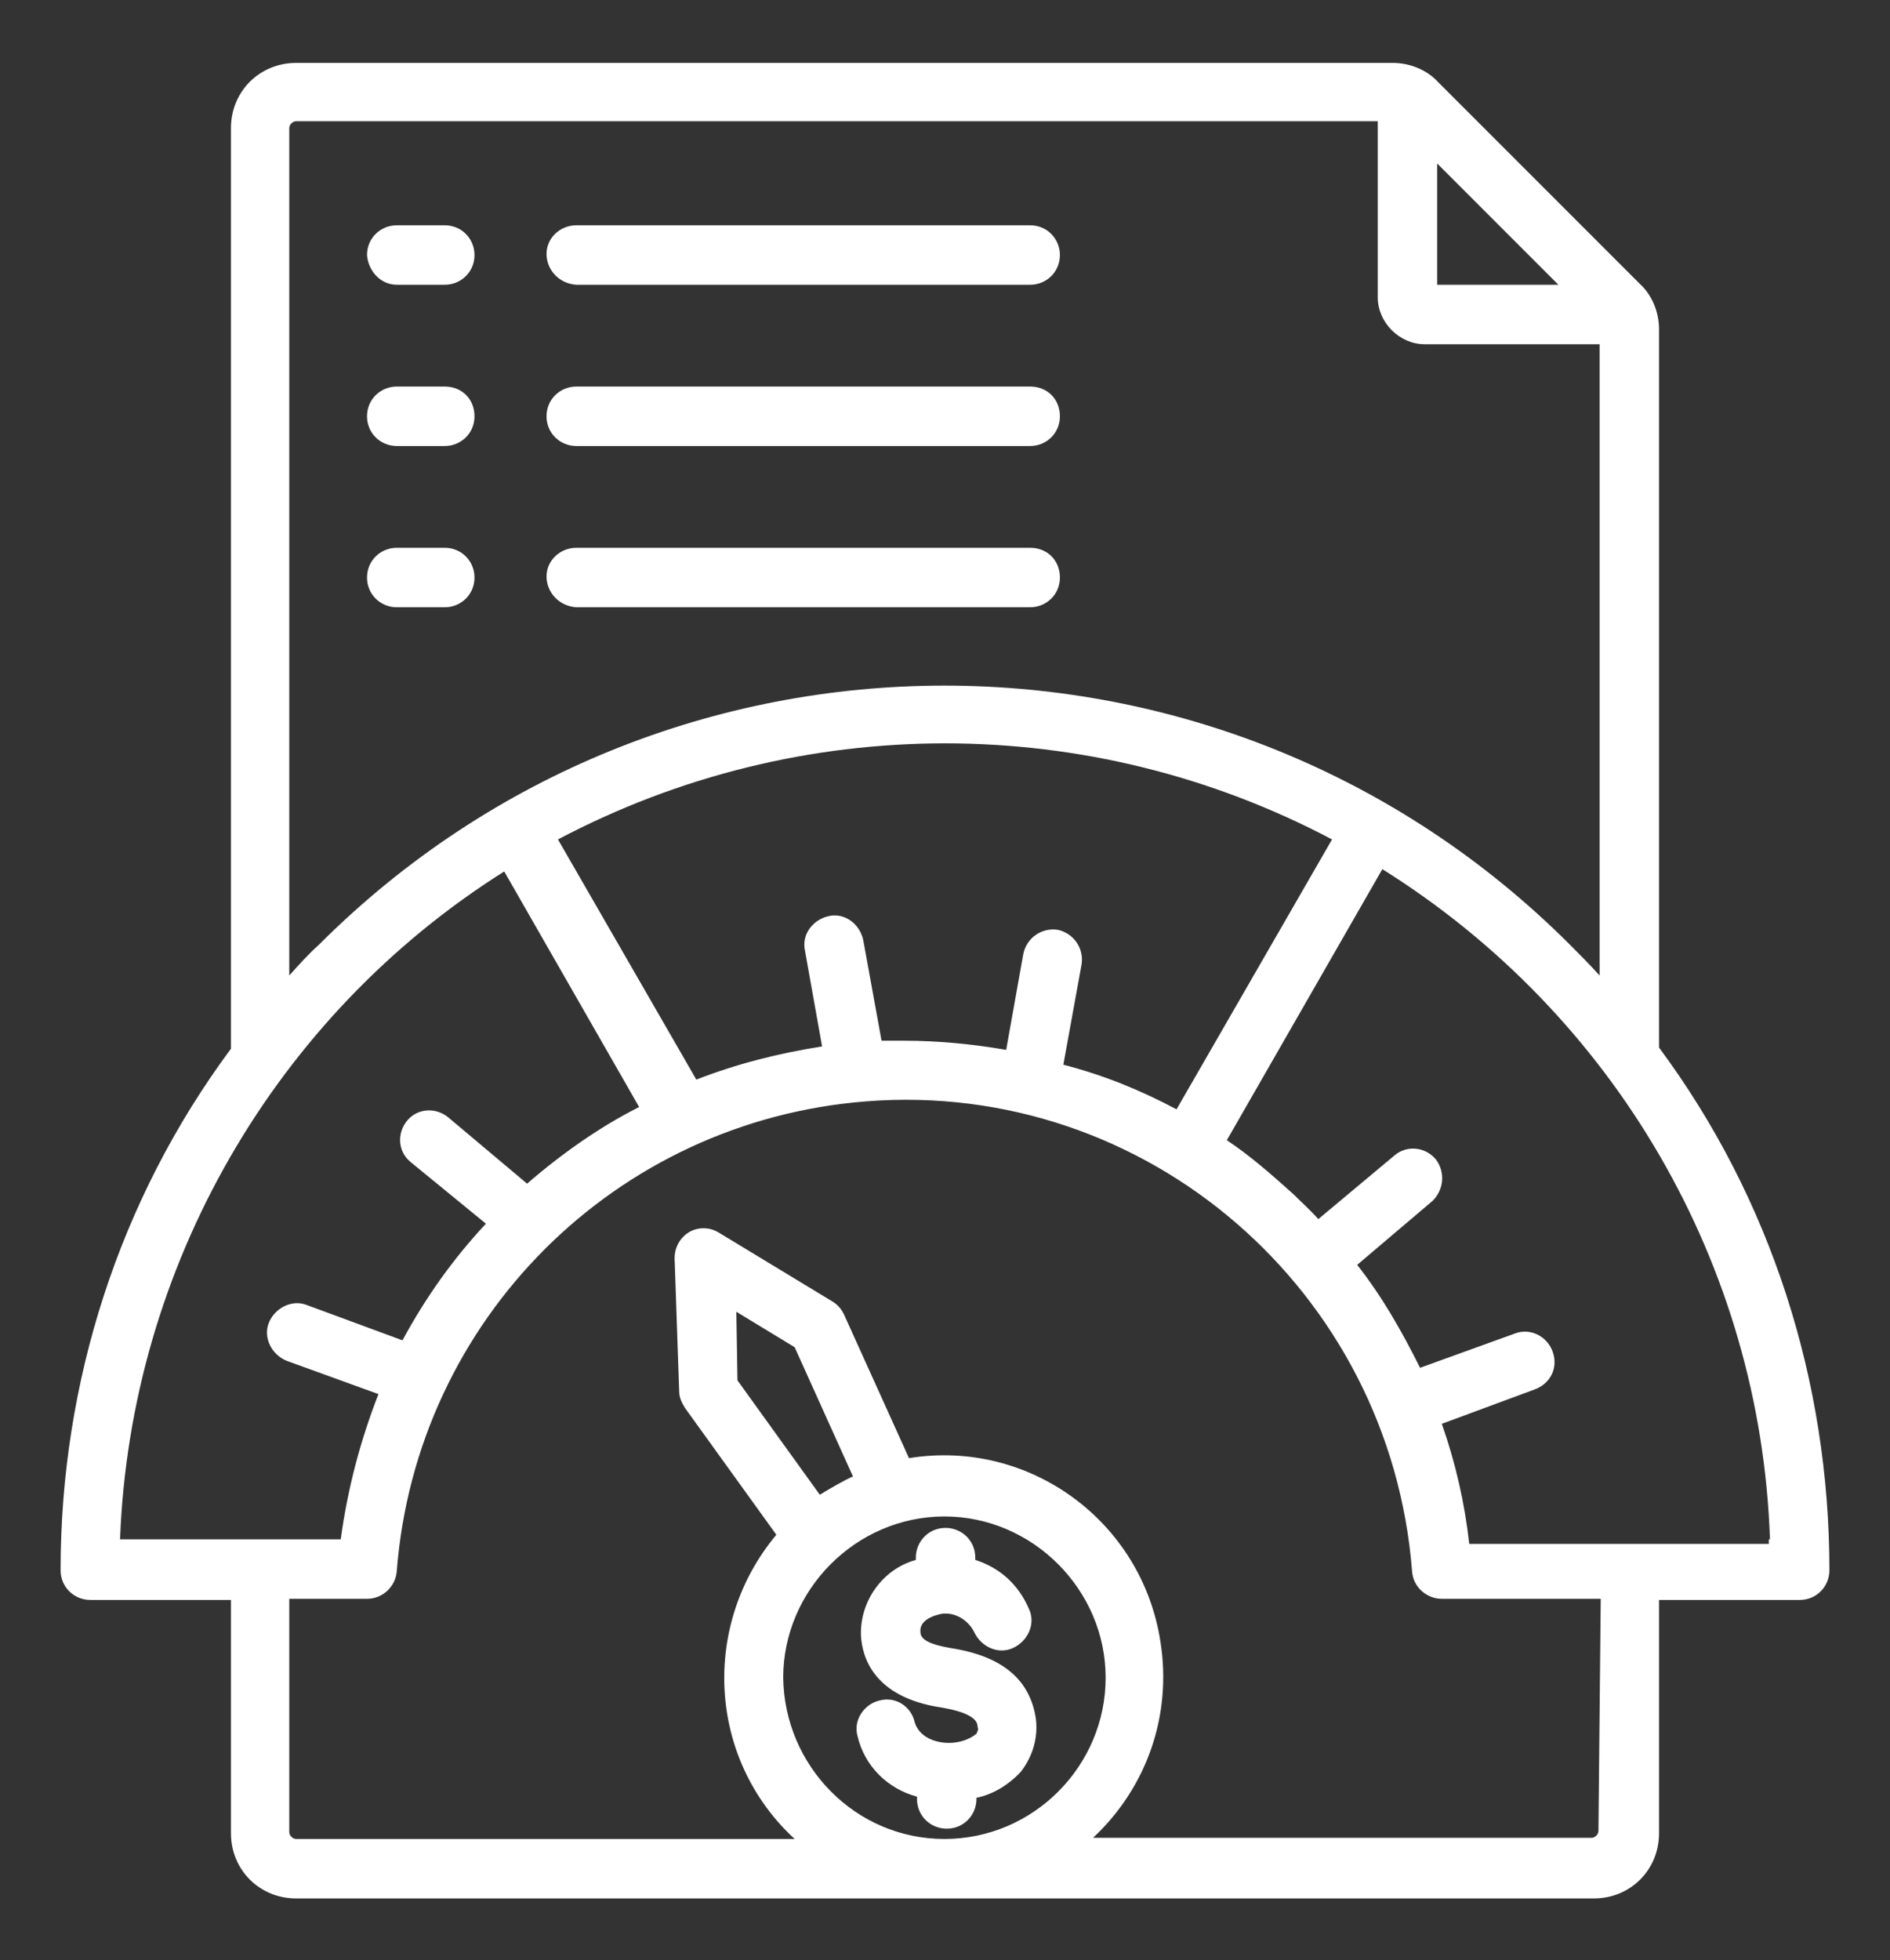 <?xml version="1.0" encoding="utf-8"?>
<!-- Generator: Adobe Illustrator 27.5.0, SVG Export Plug-In . SVG Version: 6.00 Build 0)  -->
<svg version="1.1" id="Layer_1" xmlns="http://www.w3.org/2000/svg" xmlns:xlink="http://www.w3.org/1999/xlink" x="0px" y="0px"
	 viewBox="0 0 165.3 171.4" style="enable-background:new 0 0 165.3 171.4;" xml:space="preserve">
<rect x="0" y="0" width="165.3" height="171.4" fill="#333333" stroke="none"/>
<style type="text/css">
	.st0{fill:#FFFFFF;}
</style>
<g>
	<g id="Group_10">
		<path id="Path_103" class="st0" d="M90.6,150.3c0.2,1.7-0.3,3.3-1.3,4.6c-1,1.1-2.4,2-3.9,2.3v0.1c0,1.4-1.1,2.6-2.6,2.6
			c-1.4,0-2.6-1.1-2.6-2.6v-0.2c-2.6-0.7-4.6-2.7-5.2-5.3c-0.4-1.4,0.6-2.8,1.9-3.1c1.4-0.4,2.8,0.5,3.1,1.9c0.4,1.3,1.8,1.8,3,1.8
			c0.9,0,1.8-0.3,2.4-0.8c0.1-0.2,0.2-0.4,0.1-0.6c0-0.4-0.2-1.2-3.2-1.7c-5.9-0.9-6.9-4.4-7-6.3c-0.1-3,1.9-5.8,4.8-6.6v-0.2
			c0-1.4,1.1-2.6,2.6-2.6c1.4,0,2.6,1.1,2.6,2.6v0.2c2.2,0.7,3.8,2.2,4.7,4.3c0.6,1.3-0.1,2.8-1.4,3.4c-1.3,0.6-2.8-0.1-3.4-1.4
			c-0.6-1.2-2-1.9-3.2-1.5c-0.4,0.1-1.6,0.5-1.5,1.5c0,0.7,0.9,1.1,2.6,1.4C87.7,144.8,90.1,146.9,90.6,150.3L90.6,150.3z
			 M34.7,53.1h4.2c1.4,0,2.6-1.1,2.6-2.6c0-1.4-1.1-2.6-2.6-2.6h-4.2c-1.4,0-2.6,1.1-2.6,2.6C32.1,52,33.3,53.1,34.7,53.1
			 M50.4,53.1h39.7c1.4,0,2.6-1.1,2.6-2.6c0-1.5-1.1-2.6-2.6-2.6H50.4c-1.4,0-2.6,1.1-2.6,2.5S48.9,53,50.4,53.1
			C50.3,53.1,50.3,53.1,50.4,53.1 M34.7,39h4.2c1.4,0,2.6-1.1,2.6-2.6c0-1.5-1.1-2.6-2.6-2.6l0,0h-4.2c-1.4,0-2.6,1.1-2.6,2.6
			C32.1,37.9,33.3,39,34.7,39 M50.4,39h39.7c1.4,0,2.6-1.1,2.6-2.6c0-1.5-1.1-2.6-2.6-2.6l0,0H50.4c-1.4,0-2.6,1.1-2.6,2.6
			C47.8,37.9,49,39,50.4,39 M34.7,24.9h4.2c1.4,0,2.6-1.1,2.6-2.6c0-1.4-1.1-2.6-2.6-2.6l0,0h-4.2c-1.4,0-2.6,1.1-2.6,2.6
			C32.2,23.7,33.3,24.9,34.7,24.9 M50.4,24.9h39.7c1.4,0,2.6-1.1,2.6-2.6c0-1.4-1.1-2.6-2.6-2.6l0,0H50.4c-1.4,0-2.6,1.1-2.6,2.5
			S48.9,24.8,50.4,24.9C50.3,24.9,50.3,24.9,50.4,24.9 M160,137.3c0,1.4-1.1,2.6-2.6,2.6h-12.3v20.4c0,3.2-2.5,5.7-5.7,5.7H25.9
			c-3.2,0-5.7-2.5-5.7-5.7v-20.4H7.9c-1.4,0-2.6-1.1-2.6-2.6l0,0c0-16.4,5.1-32.4,14.9-45.6V11.2c0-3.2,2.5-5.7,5.7-5.7h95.9
			c1.5,0,3,0.6,4,1.7l17.6,17.6c1.1,1,1.7,2.5,1.7,4v62.8C154.9,104.8,160,120.8,160,137.3L160,137.3z M125.7,14.3v10.6h10.6
			L125.7,14.3z M25.3,85.3c0.8-0.9,1.7-1.9,2.6-2.7c30.2-30.2,79.2-30.2,109.4,0c0.8,0.8,1.8,1.8,2.6,2.7V30.1h-15.3
			c-2.2,0-4.1-1.9-4.1-4.1V10.6H25.9c-0.3,0-0.6,0.3-0.6,0.6V85.3z M102.9,97l13.6-23.6c-21.2-11.2-46.5-11.2-67.7,0l12.1,21
			c3.6-1.4,7.2-2.3,11-2.9l-1.5-8.4c-0.3-1.4,0.7-2.7,2.1-3c1.4-0.3,2.7,0.7,3,2.1l1.6,8.8c0.7,0,1.3,0,2,0c3,0,6,0.3,8.9,0.8
			l1.5-8.4c0.3-1.4,1.6-2.3,3-2.1c1.4,0.3,2.3,1.6,2.1,3l0,0L93,93.1C96.5,94,99.7,95.3,102.9,97L102.9,97z M10.5,134.6h19.3
			c0.6-4.4,1.7-8.6,3.3-12.7l-8-2.9c-1.3-0.5-2.1-2-1.6-3.3c0.5-1.3,2-2.1,3.3-1.6l0,0l8.4,3.1c2-3.7,4.4-7.1,7.3-10.2l-6.6-5.4
			c-1.1-0.9-1.2-2.5-0.3-3.6c0.9-1.1,2.5-1.2,3.6-0.3l6.9,5.8c3-2.6,6.4-5,9.8-6.7L44.1,76.2C24.1,88.8,11.4,110.7,10.5,134.6z
			 M82.6,160.8c7.8,0,14.1-6.4,14.1-14.1s-6.4-14.1-14.1-14.1s-14.1,6.4-14.1,14.1l0,0C68.6,154.4,74.8,160.8,82.6,160.8
			 M74.6,129.1l-5.1-11.3l-5.1-3.1l0.1,6l7.2,10C72.7,130.1,73.7,129.5,74.6,129.1L74.6,129.1z M140,139.8h-13.9
			c-1.3,0-2.5-1-2.6-2.4c-1.9-24.5-23.2-43-47.7-41.1c-22,1.7-39.4,19.1-41.1,41.1c-0.1,1.3-1.2,2.4-2.6,2.4h-6.8v20.4
			c0,0.3,0.3,0.6,0.6,0.6h43.6c-7.6-7-8.2-18.7-1.6-26.6l-8-11.1c-0.3-0.5-0.5-0.9-0.5-1.5L59,110c0-1.4,1.1-2.6,2.5-2.6
			c0.5,0,0.9,0.1,1.4,0.4l9.9,6c0.5,0.3,0.8,0.7,1,1.1l5.7,12.6c10.5-1.7,20.4,5.5,22,16.1c1,6.4-1.2,12.7-5.9,17.1h43.6
			c0.3,0,0.6-0.3,0.6-0.6L140,139.8z M154.8,134.6c-0.8-24-13.6-45.9-33.9-58.6l-13.6,23.7c2.1,1.4,3.9,3,5.8,4.7
			c0.7,0.7,1.5,1.4,2.2,2.2l6.7-5.6c1.1-0.9,2.7-0.7,3.6,0.4c0.8,1.1,0.7,2.6-0.3,3.6l-6.6,5.6c2.2,2.8,3.9,5.8,5.5,9l8.3-3
			c1.3-0.5,2.8,0.2,3.3,1.6c0.5,1.4-0.2,2.8-1.6,3.3l-8.1,3c1.2,3.4,2,6.9,2.4,10.5h26.2V134.6z"/>
	</g>
</g>
</svg>

